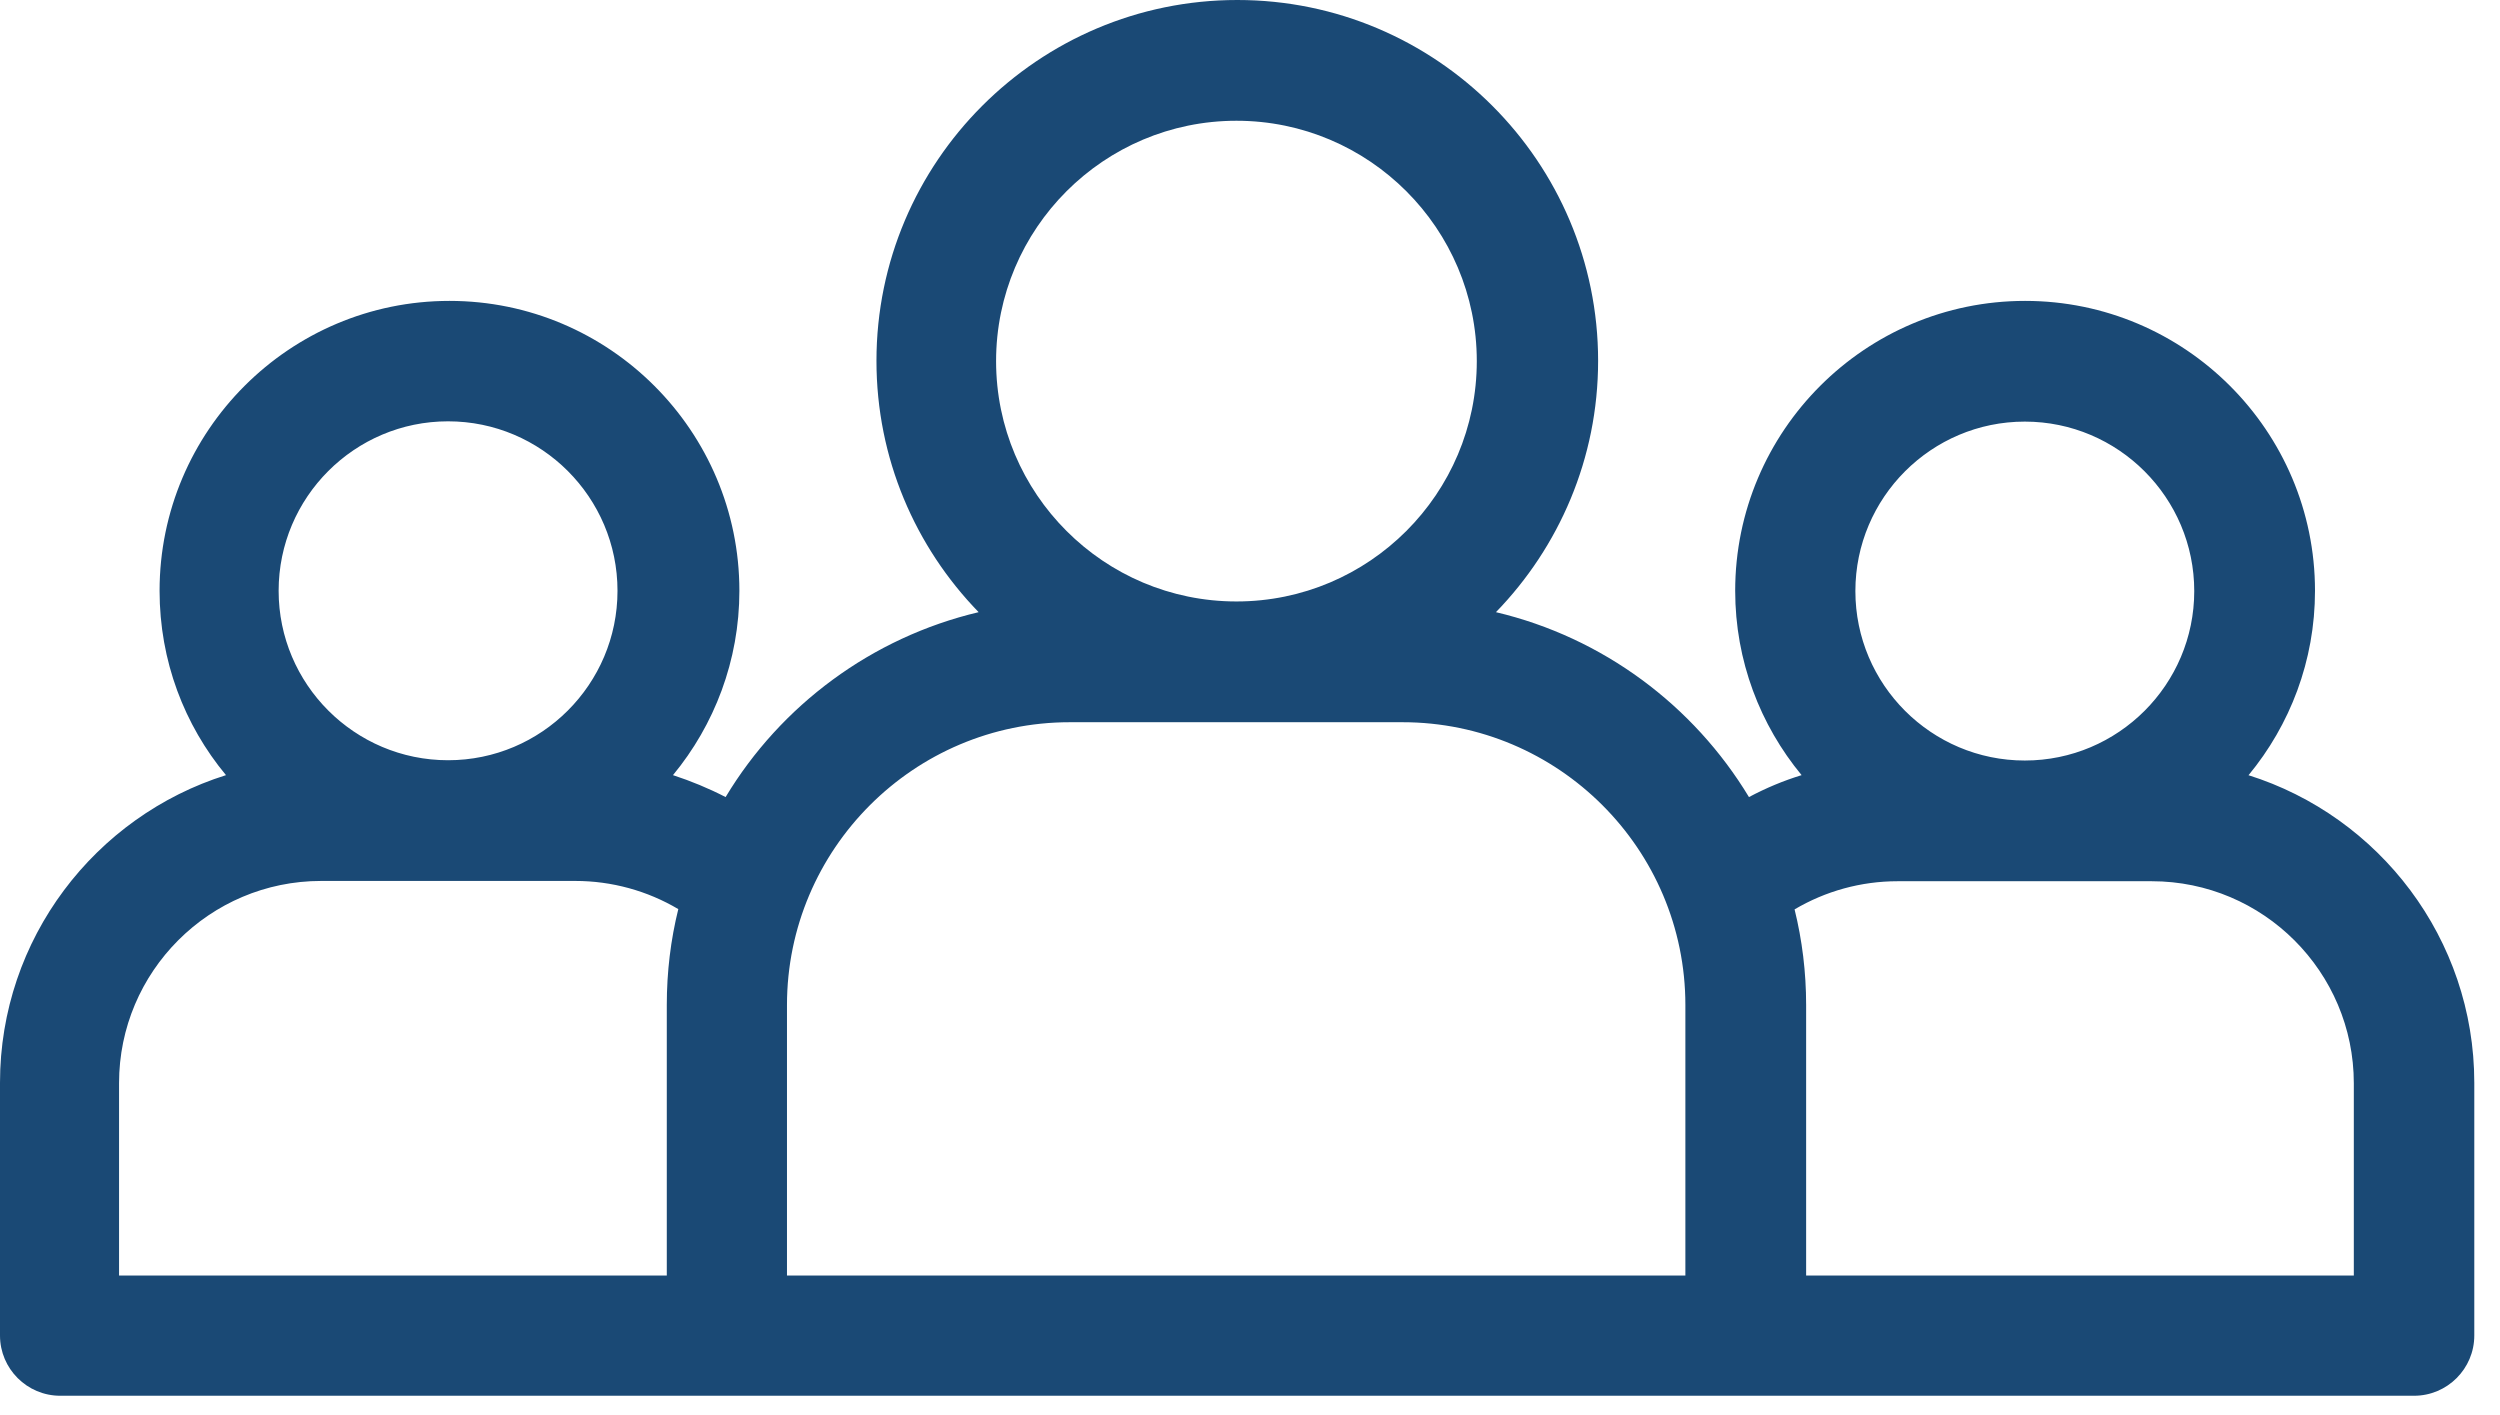 <?xml version="1.0" encoding="UTF-8"?>
<svg width="53px" height="30px" viewBox="0 0 53 30" version="1.1" xmlns="http://www.w3.org/2000/svg" xmlns:xlink="http://www.w3.org/1999/xlink">
    <title>noun-people-4782474</title>
    <g id="Page-1" stroke="none" stroke-width="1" fill="none" fill-rule="evenodd">
        <g id="Partners-Markets-Table" transform="translate(-683, -282)" fill="#1A4975" fill-rule="nonzero">
            <g id="noun-people-4782474" transform="translate(683, 282)">
                <path d="M47.67,16.433 C48.547,15.371 49.078,14.01 49.078,12.525 C49.078,9.135 46.321,6.379 42.932,6.379 C39.543,6.379 36.786,9.135 36.786,12.525 C36.786,14.01 37.317,15.371 38.194,16.433 C37.806,16.552 37.437,16.707 37.078,16.898 C35.903,14.953 33.982,13.515 31.714,12.978 C33.051,11.6 33.88,9.72 33.88,7.65 C33.88,3.431 30.449,2.11987896e-15 26.231,2.11987896e-15 C22.012,2.11987896e-15 18.581,3.431 18.581,7.65 C18.581,9.72 19.404,11.594 20.747,12.978 C18.48,13.515 16.552,14.953 15.383,16.898 C15.025,16.713 14.649,16.558 14.267,16.433 C15.144,15.371 15.675,14.004 15.675,12.525 C15.675,9.135 12.918,6.379 9.529,6.379 C6.14,6.379 3.383,9.135 3.383,12.525 C3.383,14.01 3.908,15.371 4.791,16.433 C2.017,17.304 1.05993948e-15,19.9 1.05993948e-15,22.955 L1.05993948e-15,28.313 C1.05993948e-15,29.017 0.573,29.59 1.277,29.59 L51.178,29.59 C51.882,29.59 52.455,29.017 52.455,28.313 L52.455,22.955 C52.455,19.9 50.438,17.304 47.664,16.433 L47.67,16.433 Z M9.499,8.932 C11.48,8.932 13.091,10.544 13.091,12.525 C13.091,14.506 11.48,16.117 9.499,16.117 C7.518,16.117 5.907,14.506 5.907,12.525 C5.907,10.544 7.518,8.932 9.499,8.932 Z M14.136,21.308 L14.136,27.042 L2.524,27.042 L2.524,22.961 C2.524,20.598 4.445,18.676 6.808,18.676 L12.196,18.676 C12.972,18.676 13.724,18.885 14.38,19.273 C14.219,19.924 14.136,20.604 14.136,21.302 L14.136,21.308 Z M26.213,2.56 C29.023,2.56 31.308,4.845 31.308,7.656 C31.308,10.466 29.023,12.751 26.213,12.751 C23.402,12.751 21.117,10.466 21.117,7.656 C21.117,4.845 23.402,2.56 26.213,2.56 Z M35.736,27.042 L16.684,27.042 L16.684,21.308 C16.684,18.002 19.375,15.311 22.68,15.311 L29.733,15.311 C33.039,15.311 35.73,18.002 35.73,21.308 L35.73,27.042 L35.736,27.042 Z M42.926,8.938 C44.907,8.938 46.518,10.55 46.518,12.531 C46.518,14.512 44.907,16.123 42.926,16.123 C40.945,16.123 39.334,14.512 39.334,12.531 C39.334,10.55 40.945,8.938 42.926,8.938 Z M49.901,27.042 L38.29,27.042 L38.29,21.308 C38.29,20.61 38.206,19.93 38.045,19.279 C38.702,18.891 39.453,18.682 40.229,18.682 L45.617,18.682 C47.98,18.682 49.901,20.604 49.901,22.967 L49.901,27.048 L49.901,27.042 Z" id="Shape"></path>
            </g>
        </g>
    </g>
</svg>